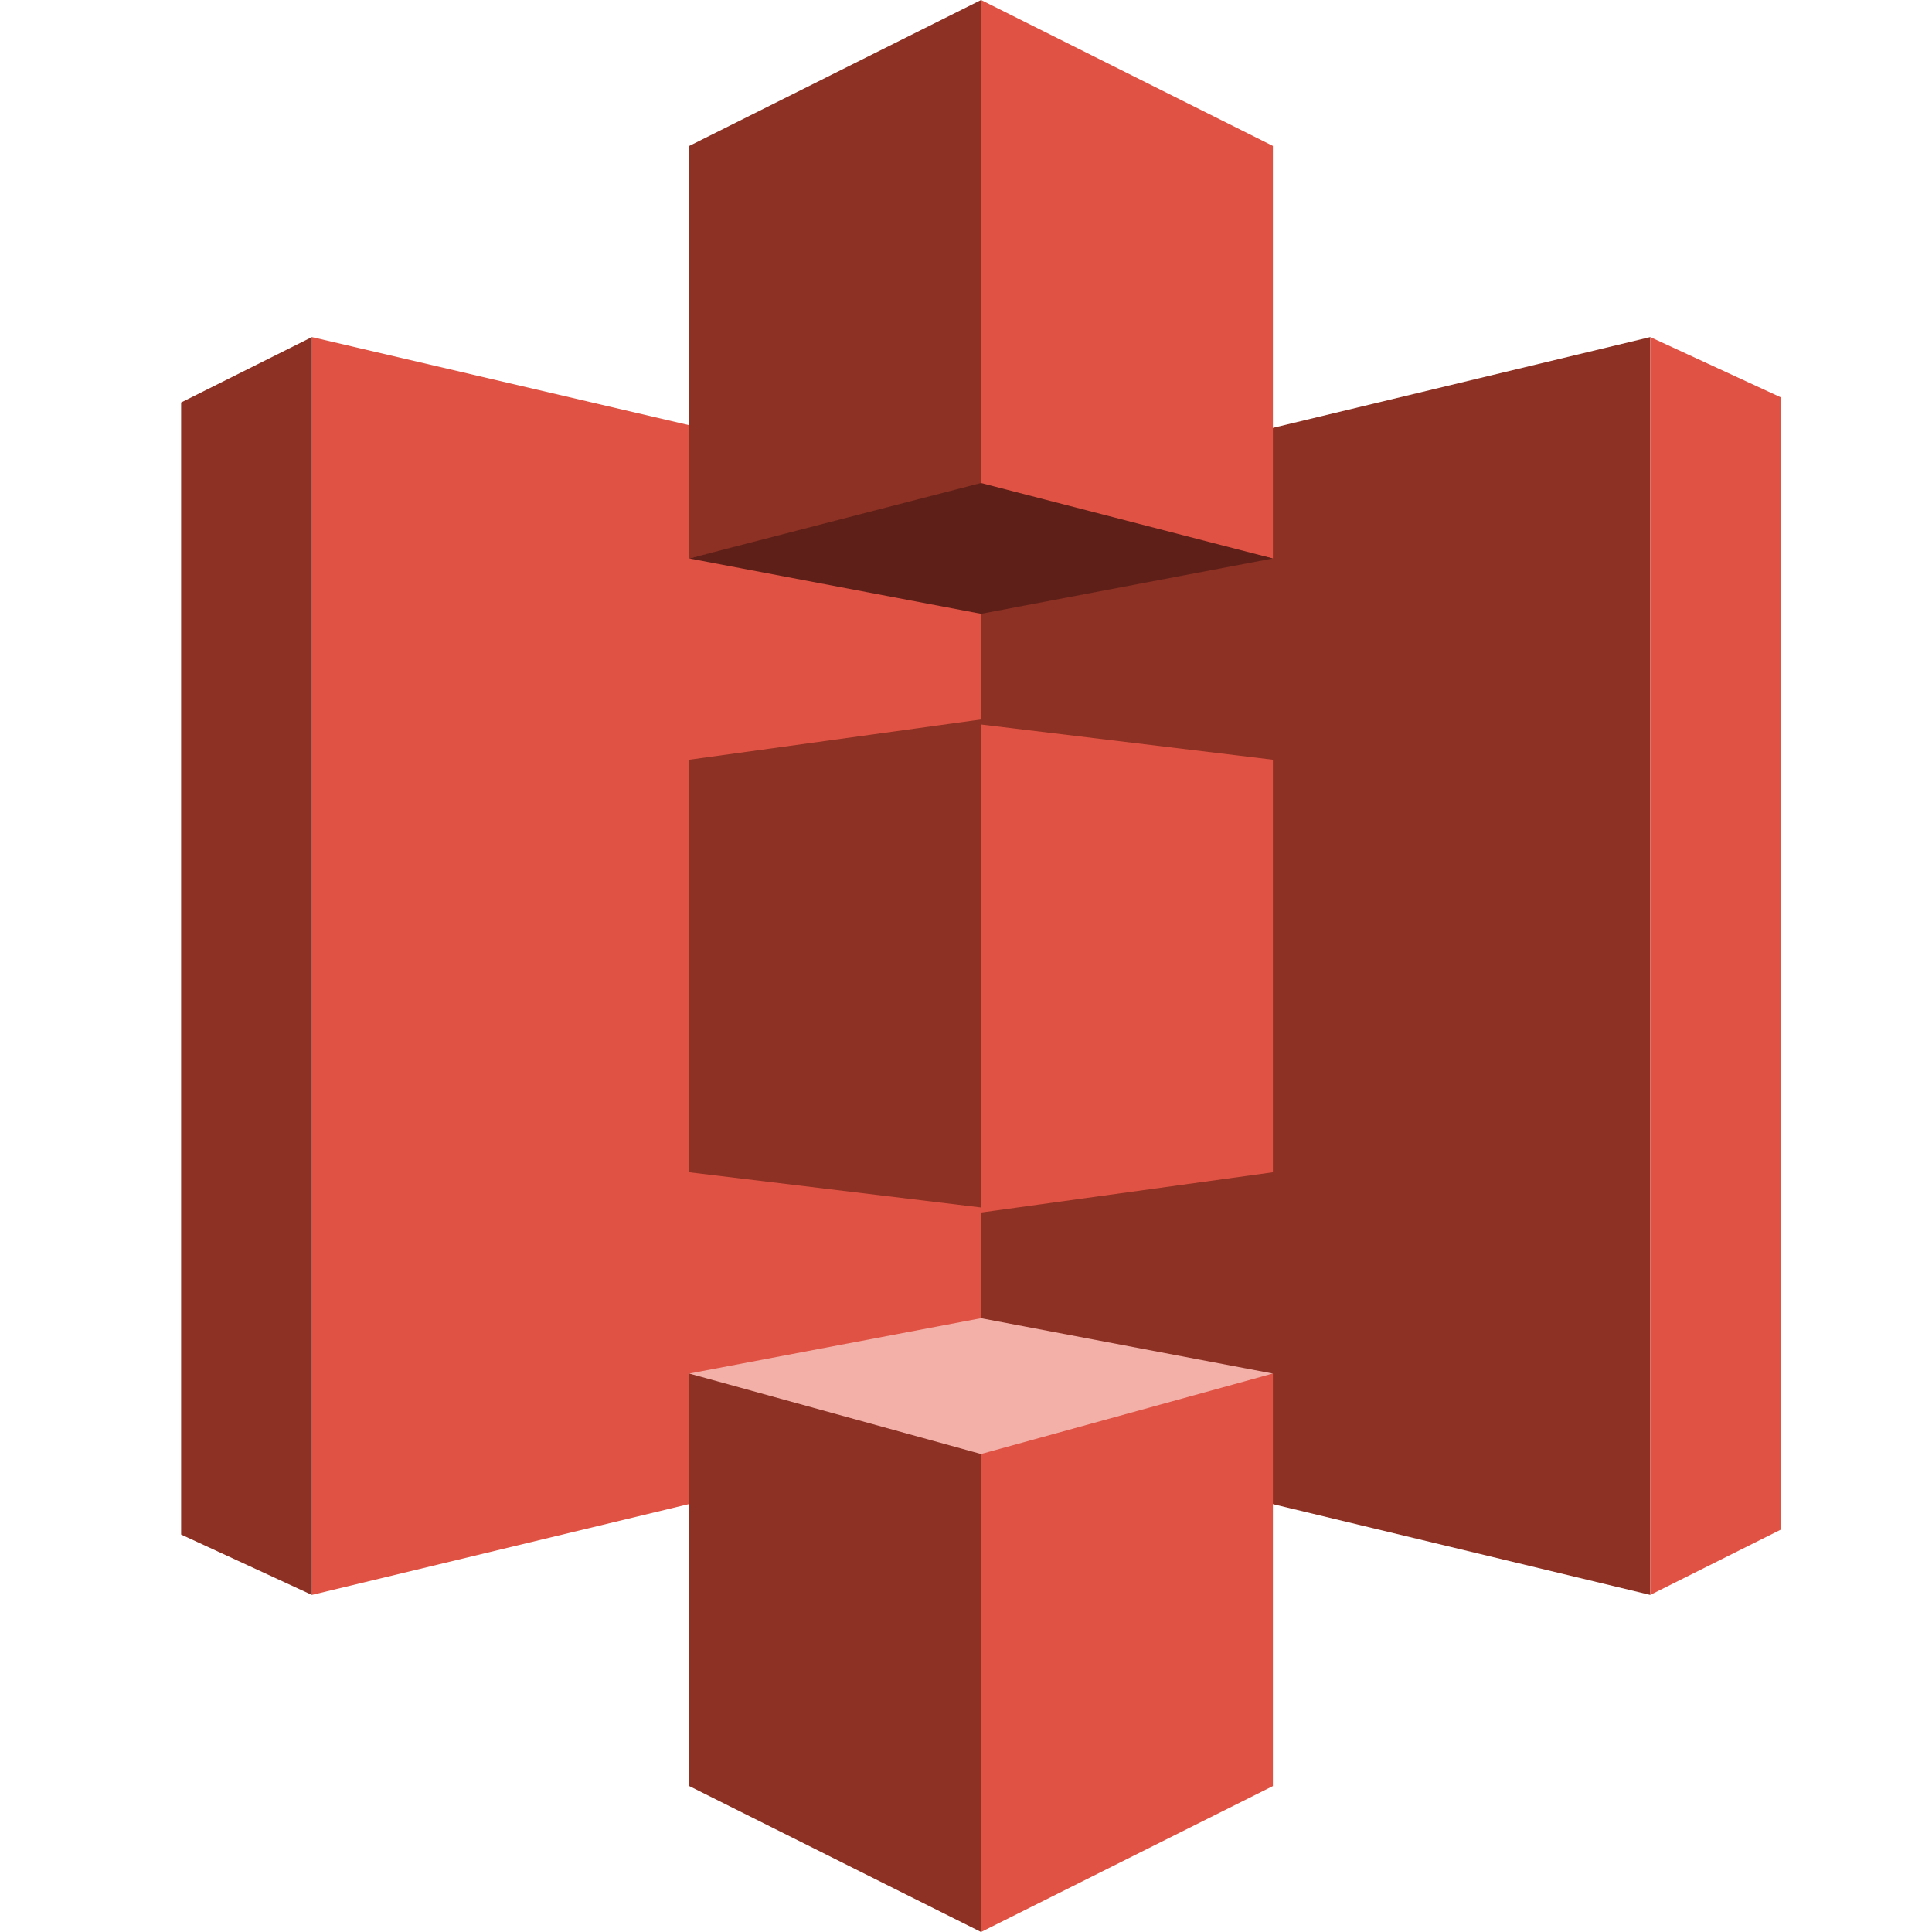 <?xml version="1.0" encoding="UTF-8"?> <svg xmlns="http://www.w3.org/2000/svg" width="40" height="40" viewBox="0 0 40 40" fill="none"><path d="M20.728 29.583L6.457 33.021V6.979L20.728 10.312V29.583Z" fill="#E05243"></path><path d="M20.312 29.688L34.167 33.021V6.979L20.312 10.312V29.688Z" fill="#8C3123"></path><path d="M20.312 0V10.104L26.354 11.562V3.021L20.312 0ZM34.167 6.979V33.021L36.875 31.667V8.229L34.167 6.979ZM20.312 15V25.104L26.354 24.271V15.729L20.312 15ZM26.354 28.438L20.312 29.896V40L26.354 36.979V28.438Z" fill="#E05243"></path><path d="M20.312 40V29.896L14.271 28.438L14.271 36.979L20.312 40ZM6.458 33.021L6.458 6.979L3.75 8.333L3.75 31.771L6.458 33.021ZM20.312 25V14.896L14.271 15.729L14.271 24.271L20.312 25ZM14.271 11.562L20.312 10.104V0L14.271 3.021V11.562Z" fill="#8C3123"></path><path d="M26.353 11.562L20.311 12.708L14.27 11.562L20.311 10L26.353 11.562Z" fill="#5E1F18"></path><path d="M26.353 28.438L20.311 27.292L14.27 28.438L20.311 30.104L26.353 28.438Z" fill="#F2B0A9"></path></svg> 